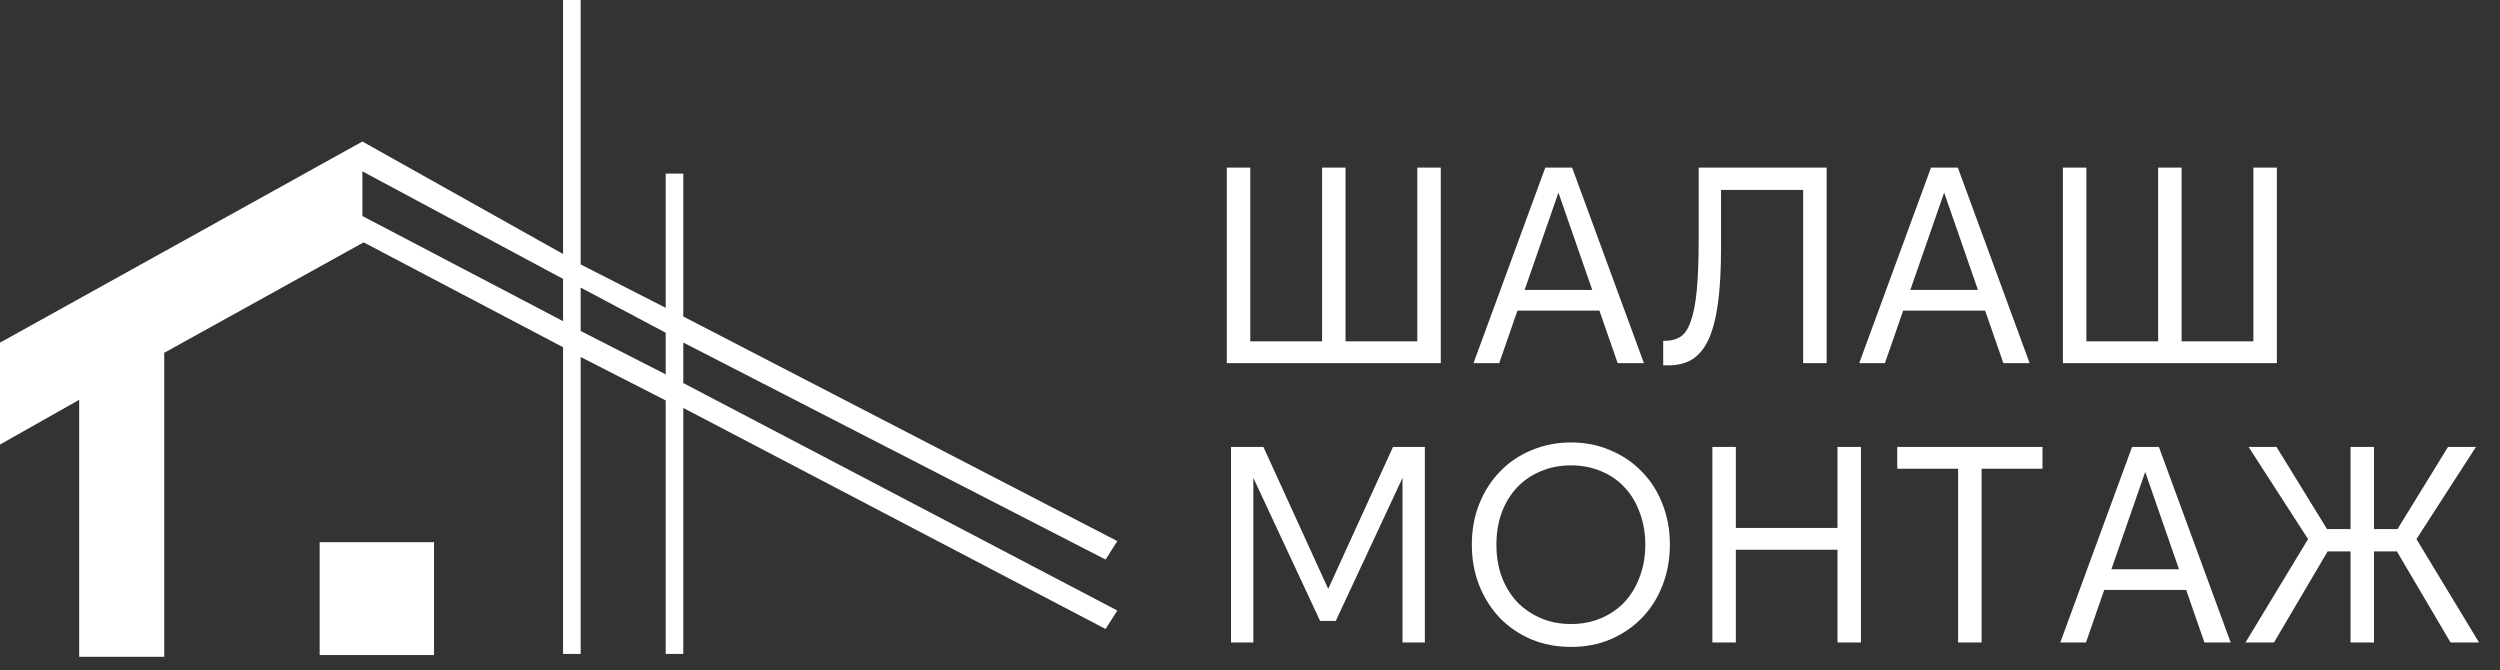 <?xml version="1.0" encoding="UTF-8"?> <svg xmlns="http://www.w3.org/2000/svg" width="179" height="48" viewBox="0 0 179 48" fill="none"><rect x="0" y="0" width="179" height="48" fill="#333333" stroke="none"/> <g clip-path="url(#clip0_322_47)"> <path fill-rule="evenodd" clip-rule="evenodd" d="M0 24.533V31.828L5.669 28.627V47.029H11.758V25.261L26.037 17.353L40.315 24.861V46.821H41.575V25.562L47.664 28.67V46.821H48.924V29.209L79.16 45.036L80 43.714L48.924 27.427V24.526L79.16 40.064L80 38.742L48.924 22.662V12.43H47.664V22.04L41.575 18.933V0H40.315V18.187L25.946 10.133L0 24.533ZM25.946 15.467V12.267L40.315 19.968V22.996L25.946 15.467ZM41.575 23.698V20.59L47.664 23.825V26.805L41.575 23.698Z" fill="white"></path> <path d="M22.887 38.821V46.901H31.076V38.821H22.887Z" fill="white"></path> </g> <path d="M87.84 26V12H89.52V24.44H94.66V12H96.34V24.44H101.48V12H103.16V26H87.84ZM107.964 22.24V20.76H115.244V22.24H107.964ZM112.564 12L117.704 26H115.824L111.504 13.56H111.664L107.344 26H105.504L110.644 12H112.564ZM119.086 26.16V24.4H119.246C119.659 24.4 120.013 24.307 120.306 24.12C120.613 23.933 120.859 23.573 121.046 23.04C121.246 22.507 121.393 21.767 121.486 20.82C121.579 19.86 121.626 18.62 121.626 17.1V12H130.786V26H129.106V13.6H123.226V17.74C123.226 19.313 123.153 20.64 123.006 21.72C122.859 22.787 122.633 23.653 122.326 24.32C122.019 24.973 121.626 25.447 121.146 25.74C120.679 26.02 120.113 26.16 119.446 26.16H119.086ZM135.581 22.24V20.76H142.861V22.24H135.581ZM140.181 12L145.321 26H143.441L139.121 13.56H139.281L134.961 26H133.121L138.261 12H140.181ZM147.703 26V12H149.383V24.44H154.523V12H156.203V24.44H161.343V12H163.023V26H147.703ZM95.18 42.34H95.02L99.74 32H102.02V46H100.42V34.02L100.54 33.96L95.64 44.46H94.52L89.62 33.96L89.74 34.02V46H88.14V32H90.46L95.18 42.34ZM112.483 46.32C111.47 46.32 110.523 46.14 109.643 45.78C108.776 45.407 108.03 44.9 107.403 44.26C106.776 43.607 106.283 42.833 105.923 41.94C105.563 41.033 105.383 40.053 105.383 39C105.383 37.933 105.563 36.953 105.923 36.06C106.283 35.167 106.776 34.4 107.403 33.76C108.03 33.107 108.776 32.6 109.643 32.24C110.523 31.867 111.47 31.68 112.483 31.68C113.51 31.68 114.45 31.867 115.303 32.24C116.17 32.6 116.916 33.107 117.543 33.76C118.183 34.4 118.676 35.167 119.023 36.06C119.383 36.953 119.563 37.933 119.563 39C119.563 40.053 119.383 41.033 119.023 41.94C118.676 42.833 118.183 43.607 117.543 44.26C116.916 44.9 116.17 45.407 115.303 45.78C114.45 46.14 113.51 46.32 112.483 46.32ZM112.483 44.68C113.27 44.68 113.99 44.54 114.643 44.26C115.296 43.98 115.856 43.593 116.323 43.1C116.79 42.593 117.15 41.993 117.403 41.3C117.67 40.607 117.803 39.84 117.803 39C117.803 38.16 117.67 37.393 117.403 36.7C117.15 35.993 116.79 35.393 116.323 34.9C115.856 34.393 115.296 34.007 114.643 33.74C113.99 33.46 113.27 33.32 112.483 33.32C111.696 33.32 110.976 33.46 110.323 33.74C109.67 34.007 109.103 34.393 108.623 34.9C108.156 35.393 107.79 35.993 107.523 36.7C107.27 37.393 107.143 38.16 107.143 39C107.143 39.84 107.27 40.607 107.523 41.3C107.79 41.993 108.156 42.593 108.623 43.1C109.103 43.593 109.67 43.98 110.323 44.26C110.976 44.54 111.696 44.68 112.483 44.68ZM122.605 46V32H124.285V37.8H131.565V32H133.245V46H131.565V39.36H124.285V46H122.605ZM135.842 32H146.242V33.56H141.882V46H140.202V33.56H135.842V32ZM149.976 42.24V40.76H157.256V42.24H149.976ZM154.576 32L159.716 46H157.836L153.516 33.56H153.676L149.356 46H147.516L152.656 32H154.576ZM168.298 46V39.48H165.798V37.88H168.298V32H169.978V37.88H172.478V39.48H169.978V46H168.298ZM160.778 46L165.258 38.6L160.998 32H162.998L167.118 38.7L162.818 46H160.778ZM175.458 46L171.158 38.7L175.278 32H177.278L173.018 38.6L177.498 46H175.458Z" fill="white"></path> <defs> <clipPath id="clip0_322_47"> <rect width="80" height="48" fill="white"></rect> </clipPath> </defs> </svg> 